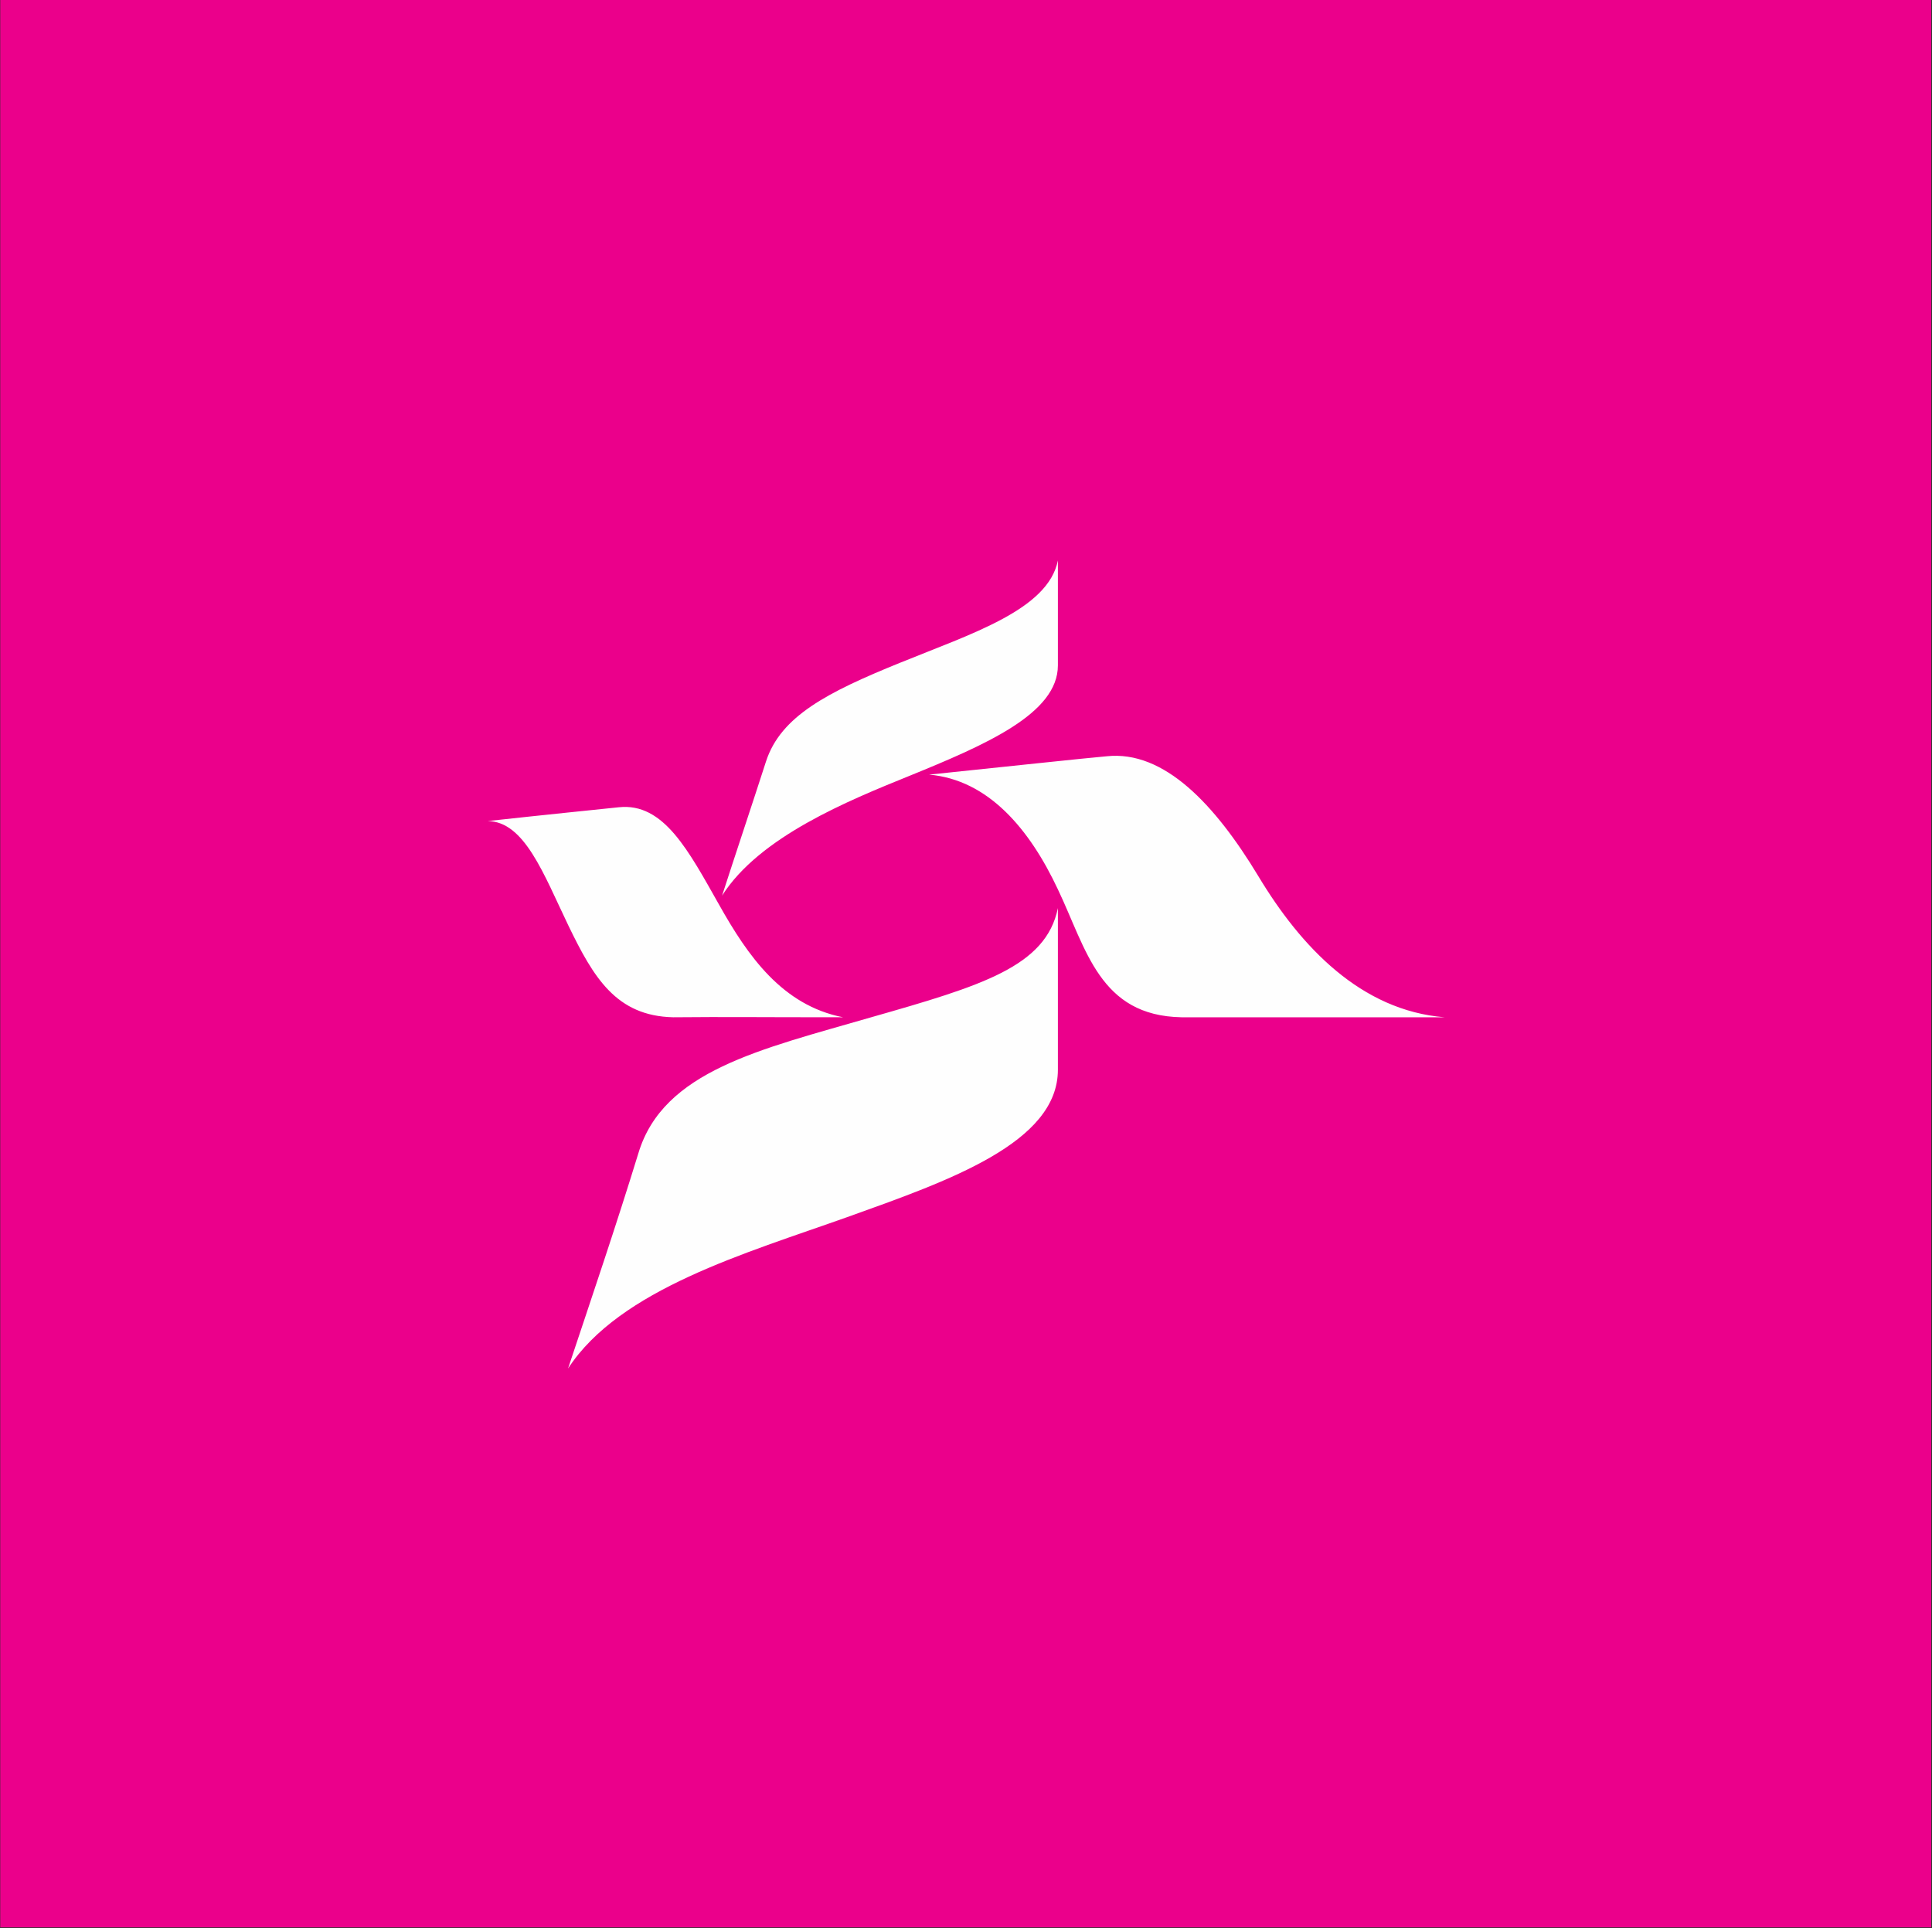 <svg version="1.2" xmlns="http://www.w3.org/2000/svg" viewBox="0 0 1539 1536" width="1539" height="1536"><rect x="0" y="0" width="1539" height="1536" fill="#333333" stroke="none"/><style>.a{fill:#eb008b}.b{fill:#fefefe}</style><path class="a" d="m0.2 1535.4h1538.2v-1535.4h-1538.2z"/><path fill-rule="evenodd" class="b" d="m388.5 654.1c40.7-4.5 93-9.8 104.4-11 35.9-3.9 55.7 34.9 79.9 77.6 23 41 50.3 80.1 98.7 89.7-70.9 0-91.5-0.4-135.2 0-45.5-1-63.5-31.7-83.5-73-19.8-41.2-35-83-64.3-83.3zm454.2 69.3v128.8c0 58.2-86.8 88.4-167.8 117.4-81.1 28.9-181.1 57.3-222.4 120.6 19.1-57.3 38.3-113.8 56-171.4 19.7-65.8 97.2-82.8 185.5-108.4 88-25.1 139.2-40.4 148.7-87zm-102.6-106.3c52-5.4 127.8-13.5 141.2-14.6 46.1-5.1 86.8 38.8 120.9 95.2 34.1 56.8 82 107.3 148.5 112.7h-209.5c-65.3-1.2-75.7-54.1-98.5-101.9-22.4-47.8-55.3-87.3-102.6-91.4zm102.6-170.6v83.6c0 38.3-57.1 63.1-118.8 88.2-47.8 19.4-118.8 48.1-148.7 95.2 10.8-33.4 24.2-73.4 35-106.9 11.7-36.1 49.1-55.2 106.5-78.5 57.2-23.3 118.2-42.4 126-81.6z"/></svg>